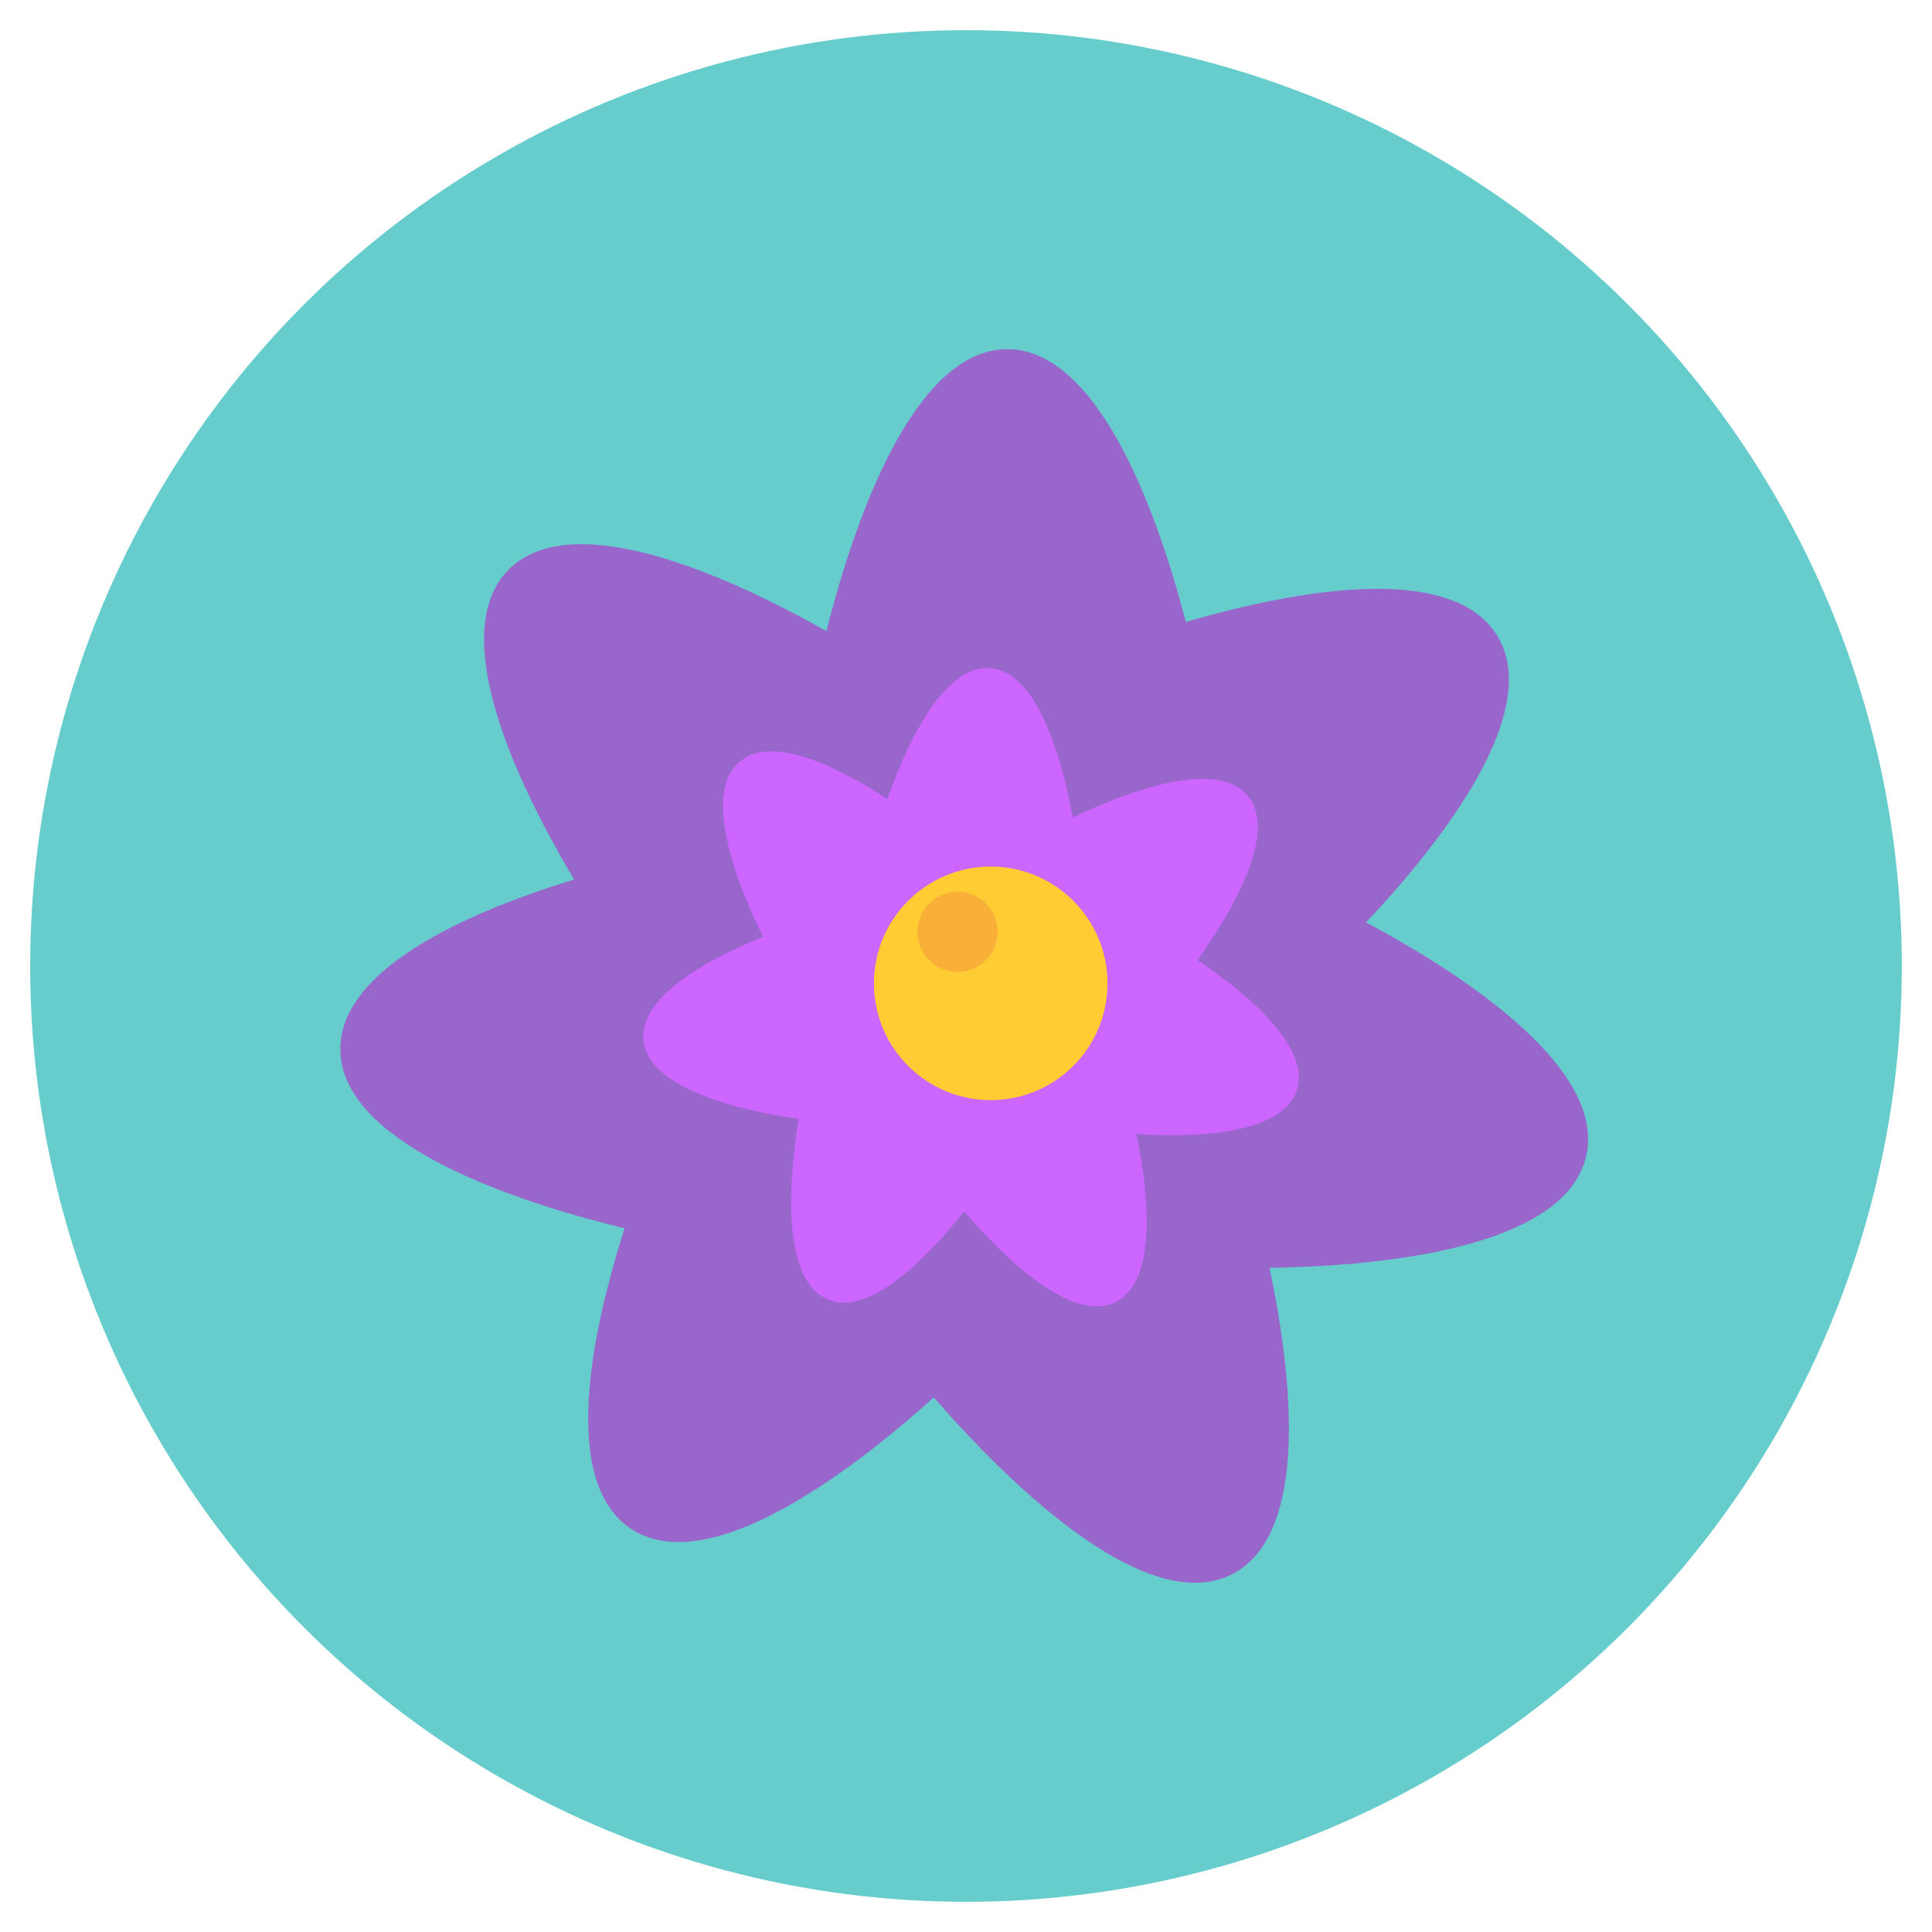<?xml version="1.0" ?><svg id="Слой_1" style="enable-background:new 0 0 128 128;" version="1.1" viewBox="0 0 128 128" xml:space="preserve" xmlns="http://www.w3.org/2000/svg" xmlns:xlink="http://www.w3.org/1999/xlink"><style type="text/css">
	.st0{fill:#66CCCC;}
	.st1{fill:#E5E5E5;}
	.st2{fill:#FFFFFF;}
	.st3{fill:#FFCC33;}
	.st4{fill:#FFFFCC;}
	.st5{fill:#FF6666;}
	.st6{fill:#D65656;}
	.st7{fill:#F9AF38;}
	.st8{fill:#CC66FF;}
	.st9{fill:#9966CC;}
	.st10{fill:#FFBB33;}
	.st11{fill:#ED7E7E;}
	.st12{fill:#E56A6A;}
	.st13{fill:#C64F4F;}
	.st14{fill:#CC6633;}
</style><circle class="st0" cx="64" cy="64" r="62"/><g><g><path class="st9" d="M81.333,58.914c0,8.062-6.536,14.598-14.598,14.598    S52.138,66.976,52.138,58.914s4.937-35.779,14.598-35.779    S81.333,50.852,81.333,58.914z"/><path class="st9" d="M69.501,52.22c5.787,5.613,5.927,14.855,0.314,20.642    c-5.613,5.787-14.855,5.927-20.642,0.314S26.93,44.72,33.656,37.786    S63.715,46.606,69.501,52.22z"/><path class="st9" d="M58.195,54.632c8.062-0.072,14.656,6.404,14.728,14.466    s-6.404,14.656-14.466,14.728s-35.821-4.616-35.908-14.276    S50.133,54.704,58.195,54.632z"/><path class="st9" d="M61.067,48.414c-6.868,4.223-9.011,13.214-4.789,20.081    c4.223,6.868,13.214,9.011,20.081,4.789c6.868-4.223,27.891-22.947,22.831-31.176    S67.934,44.191,61.067,48.414z"/><path class="st9" d="M73.754,79.559c4.462-6.715,2.635-15.775-4.08-20.237    c-6.715-4.462-15.775-2.635-20.237,4.08S33.749,95.935,41.795,101.281    S69.292,86.274,73.754,79.559z"/><path class="st9" d="M73.622,54.19c-7.846-1.856-15.71,3-17.566,10.846    c-1.856,7.846,3,15.71,10.846,17.566s35.954,3.43,38.178-5.971    C107.303,67.23,81.467,56.046,73.622,54.19z"/><path class="st9" d="M78.157,65.801c-3.709-7.158-12.518-9.955-19.677-6.246    s-9.955,12.518-6.246,19.677s20.843,29.496,29.421,25.052    C90.233,99.84,81.866,72.96,78.157,65.801z"/></g><g><path class="st8" d="M73.096,70.682c-3.264,2.714-8.109,2.268-10.823-0.996    c-2.714-3.264-2.268-8.109,0.996-10.823s16.145-10.045,19.397-6.134    S76.359,67.969,73.096,70.682z"/><path class="st8" d="M71.823,63.639c-0.325,4.232-4.018,7.4-8.25,7.075    s-7.4-4.018-7.075-8.25c0.325-4.232,4.032-18.583,9.103-18.194    C70.671,44.659,72.147,59.407,71.823,63.639z"/><path class="st8" d="M67.04,59.874c2.743,3.239,2.341,8.088-0.899,10.831    c-3.239,2.743-8.088,2.341-10.831-0.899s-10.189-16.055-6.308-19.341    C52.884,47.179,64.298,56.635,67.04,59.874z"/><path class="st8" d="M70.524,58.944c-4.021-1.359-8.382,0.8-9.741,4.821    c-1.359,4.021,0.8,8.382,4.821,9.741s18.677,3.567,20.305-1.252    C87.538,67.436,74.545,60.303,70.524,58.944z"/><path class="st8" d="M62.187,74.563c4.22-0.454,7.273-4.243,6.819-8.464    s-4.243-7.273-8.464-6.819s-18.45,4.6-17.906,9.657    C43.181,73.995,57.967,75.018,62.187,74.563z"/><path class="st8" d="M72.412,65.971c-1.89-3.801-6.503-5.35-10.303-3.46    c-3.801,1.89-5.35,6.503-3.46,10.303    c1.89,3.801,10.714,15.709,15.268,13.445    C78.471,83.994,74.302,69.771,72.412,65.971z"/><path class="st8" d="M69.238,71.715c1.649-3.911-0.184-8.418-4.095-10.068    c-3.911-1.649-8.418,0.184-10.068,4.095s-4.924,18.366-0.238,20.342    S67.589,75.626,69.238,71.715z"/></g><circle class="st3" cx="65.638" cy="65.15" r="7.737"/><circle class="st7" cx="63.439" cy="61.737" r="2.655"/></g></svg>